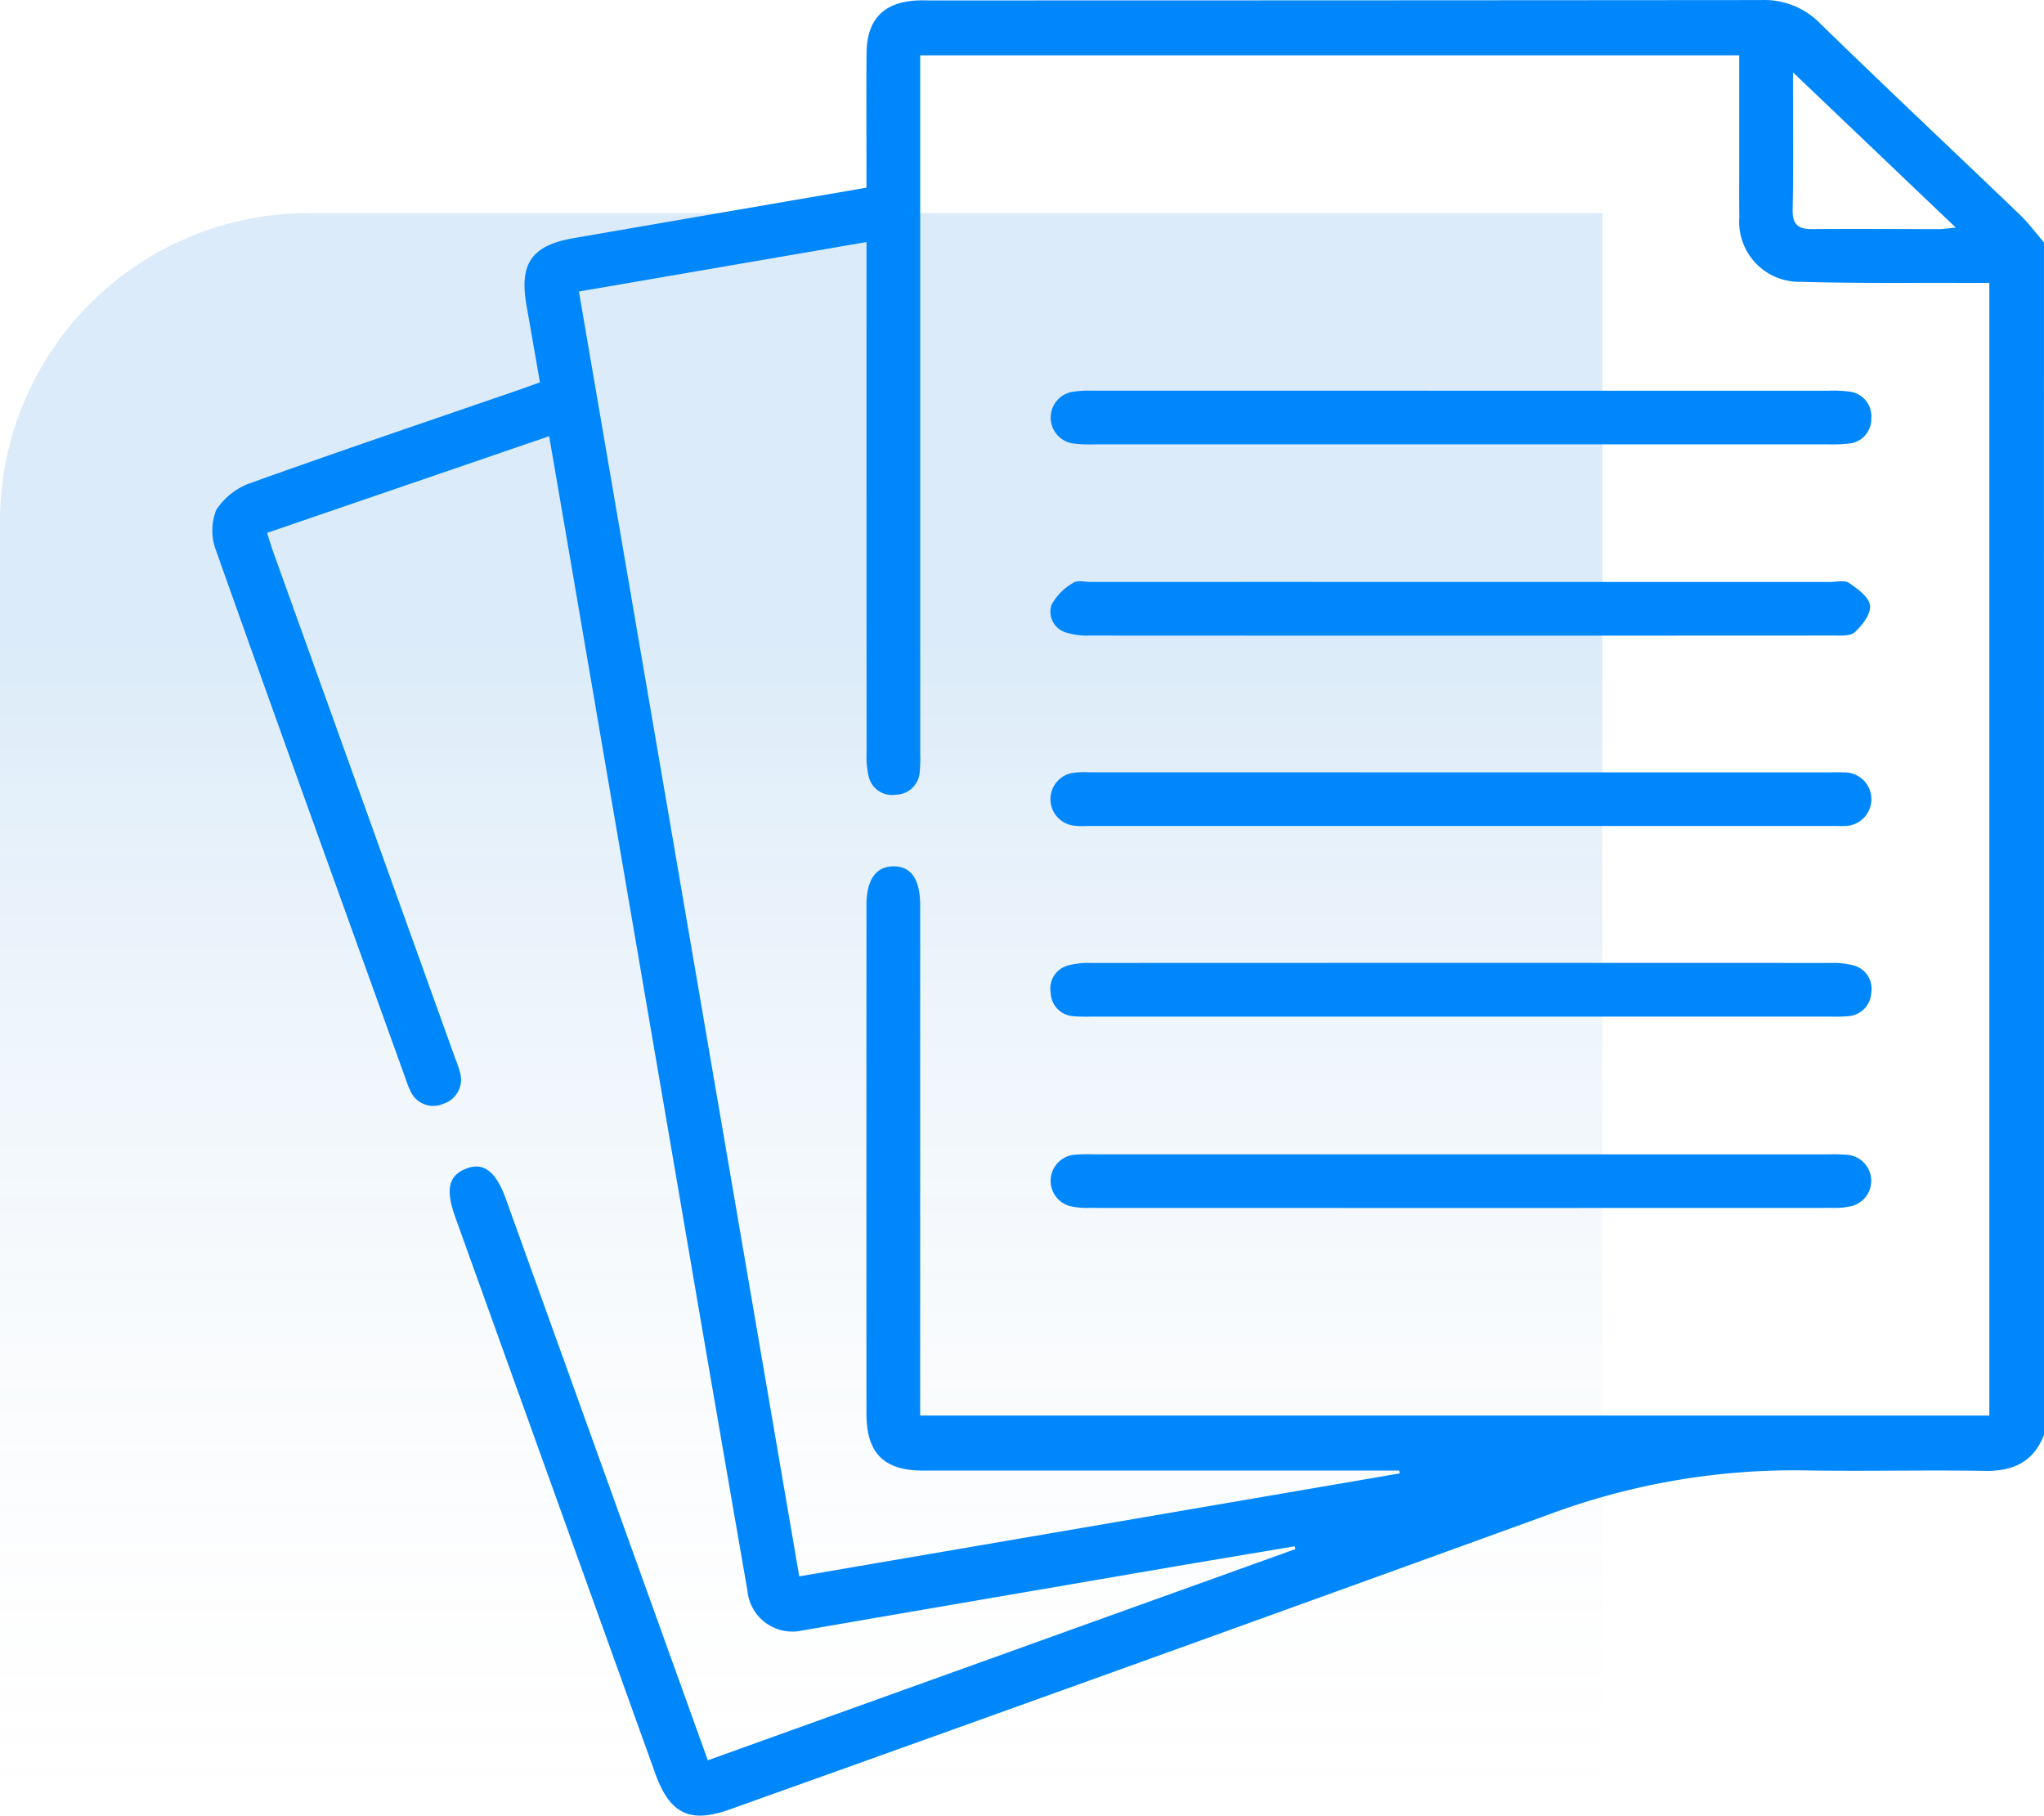 <svg xmlns="http://www.w3.org/2000/svg" xmlns:xlink="http://www.w3.org/1999/xlink" width="132.59" height="117.767" viewBox="0 0 132.59 117.767">
  <defs>
    <linearGradient id="linear-gradient" x1="0.5" x2="0.5" y2="1" gradientUnits="objectBoundingBox">
      <stop offset="0" stop-color="#0071d3"/>
      <stop offset="0.261" stop-color="#0071d3"/>
      <stop offset="1" stop-color="#e4e4e4" stop-opacity="0"/>
    </linearGradient>
  </defs>
  <g id="Group_14805" data-name="Group 14805" transform="translate(-1290.223 -518.232)">
    <g id="Group_14803" data-name="Group 14803" transform="translate(800)">
      <path id="Rectangle_341" data-name="Rectangle 341" d="M20,0h83.944a0,0,0,0,1,0,0V103.944a0,0,0,0,1,0,0H0a0,0,0,0,1,0,0V20A20,20,0,0,1,20,0Z" transform="translate(490.223 532.055)" opacity="0.142" fill="url(#linear-gradient)"/>
    </g>
    <g id="Group_14804" data-name="Group 14804" transform="translate(-688.158 62.463)">
      <path id="Path_517" data-name="Path 517" d="M2110.971,548.841c-.686,1.756-2,2.368-3.839,2.336-3.909-.068-7.821.038-11.729-.034a45.6,45.6,0,0,0-16.567,2.868q-26.532,9.632-53.115,19.124c-2.57.924-3.889.294-4.823-2.3l-12.982-36.11c-.65-1.808-.443-2.715.722-3.16,1.115-.426,1.913.183,2.555,1.968q6.321,17.562,12.638,35.125c.141.391.283.781.467,1.29l38.117-13.7-.045-.182c-2.87.484-5.742.961-8.611,1.453q-11.661,2-23.321,4.007a2.932,2.932,0,0,1-3.577-2.6q-2.331-13.429-4.625-26.865-3.2-18.636-6.391-37.272c-.6-3.5-1.2-7.005-1.841-10.727l-18.3,6.272c.155.482.27.874.408,1.257q5.9,16.42,11.8,32.838a7.252,7.252,0,0,1,.3.876,1.64,1.64,0,0,1-1.067,2.057,1.616,1.616,0,0,1-2.148-.848,4.25,4.25,0,0,1-.258-.644c-4.125-11.453-8.265-22.9-12.337-34.371a3.653,3.653,0,0,1,0-2.641,4.375,4.375,0,0,1,2.259-1.767c5.818-2.088,11.675-4.066,17.52-6.081.393-.135.783-.281,1.225-.439-.3-1.72-.582-3.353-.87-4.986-.48-2.729.33-3.9,3.067-4.37,6.282-1.088,12.565-2.167,18.984-3.273V466.66c0-2.478-.015-4.955.005-7.433.018-2.221,1.135-3.346,3.349-3.431.271-.011.542,0,.813,0q26.944,0,53.888-.023a5.05,5.05,0,0,1,3.82,1.53c4.269,4.161,8.616,8.241,12.918,12.368.578.555,1.061,1.211,1.588,1.819Zm-41.8,2.5-.027-.185h-1.386q-14.749,0-29.5,0c-2.548,0-3.67-1.128-3.671-3.694q-.007-16.491,0-32.982c0-1.644.611-2.511,1.753-2.516s1.725.834,1.73,2.506c0,.31,0,.62,0,.929v32.188h69.355V474.12c-.507,0-.962,0-1.418,0-3.6-.016-7.2.035-10.8-.072a3.9,3.9,0,0,1-4-4.2c-.018-.968-.009-1.936-.009-2.9,0-2.507,0-5.013,0-7.59h-53.126v1.447q0,21.891,0,43.783a8.911,8.911,0,0,1-.035,1.275,1.565,1.565,0,0,1-1.549,1.452,1.549,1.549,0,0,1-1.759-1.189,5.591,5.591,0,0,1-.134-1.49q-.01-15.853-.005-31.7V471.47l-18.656,3.208c4.775,27.843,9.523,55.532,14.292,83.34Zm25.515-90.881c0,3.182.036,6.04-.02,8.9-.019.985.363,1.278,1.279,1.27,2.744-.024,5.488,0,8.232,0,.284,0,.568-.054,1.069-.1Z" fill="#0087fc"/>
      <path id="Path_518" data-name="Path 518" d="M2194.052,617.187h23.793c.31,0,.62-.013.929.006a1.738,1.738,0,1,1,.046,3.474c-.193.014-.387,0-.58,0h-48.516a4.84,4.84,0,0,1-.926-.031,1.728,1.728,0,0,1-.045-3.407,5.561,5.561,0,0,1,1.157-.044Q2181.981,617.185,2194.052,617.187Z" transform="translate(-120.815 -111.321)" fill="#0087fc"/>
      <path id="Path_519" data-name="Path 519" d="M2193.944,577.3q11.953,0,23.907,0c.425,0,.957-.136,1.252.065.555.378,1.294.917,1.359,1.461s-.5,1.282-.981,1.728c-.3.276-.952.221-1.446.222q-24.139.014-48.278,0a4.147,4.147,0,0,1-1.365-.175,1.408,1.408,0,0,1-1.025-1.815,3.63,3.63,0,0,1,1.415-1.431c.266-.183.752-.055,1.139-.055Q2181.932,577.295,2193.944,577.3Z" transform="translate(-120.776 -83.783)" fill="#0087fc"/>
      <path id="Path_520" data-name="Path 520" d="M2193.913,660.5h-23.907a9.809,9.809,0,0,1-1.159-.024,1.569,1.569,0,0,1-1.491-1.513,1.55,1.55,0,0,1,1.148-1.785,5.242,5.242,0,0,1,1.486-.156q23.965-.011,47.93,0a5.307,5.307,0,0,1,1.487.152,1.559,1.559,0,0,1,1.177,1.771,1.592,1.592,0,0,1-1.488,1.527,9.749,9.749,0,0,1-1.159.028Z" transform="translate(-120.819 -138.791)" fill="#0087fc"/>
      <path id="Path_521" data-name="Path 521" d="M2193.917,537.434q11.952,0,23.9,0a8,8,0,0,1,1.273.049,1.612,1.612,0,0,1,1.5,1.759,1.592,1.592,0,0,1-1.512,1.625,10.138,10.138,0,0,1-1.274.048q-23.846,0-47.692,0a8.259,8.259,0,0,1-1.387-.071,1.7,1.7,0,0,1-.095-3.311,6.329,6.329,0,0,1,1.382-.1Q2181.965,537.43,2193.917,537.434Z" transform="translate(-120.823 -56.322)" fill="#0087fc"/>
      <path id="Path_522" data-name="Path 522" d="M2194.084,697.046q11.894,0,23.788,0a9.166,9.166,0,0,1,1.274.044,1.692,1.692,0,0,1,.208,3.3,4.753,4.753,0,0,1-1.261.13q-24.137.009-48.273,0a4.757,4.757,0,0,1-1.261-.13,1.7,1.7,0,0,1,.23-3.306,9.679,9.679,0,0,1,1.274-.041Q2182.073,697.044,2194.084,697.046Z" transform="translate(-120.819 -166.401)" fill="#0087fc"/>
    </g>
  </g>
</svg>
